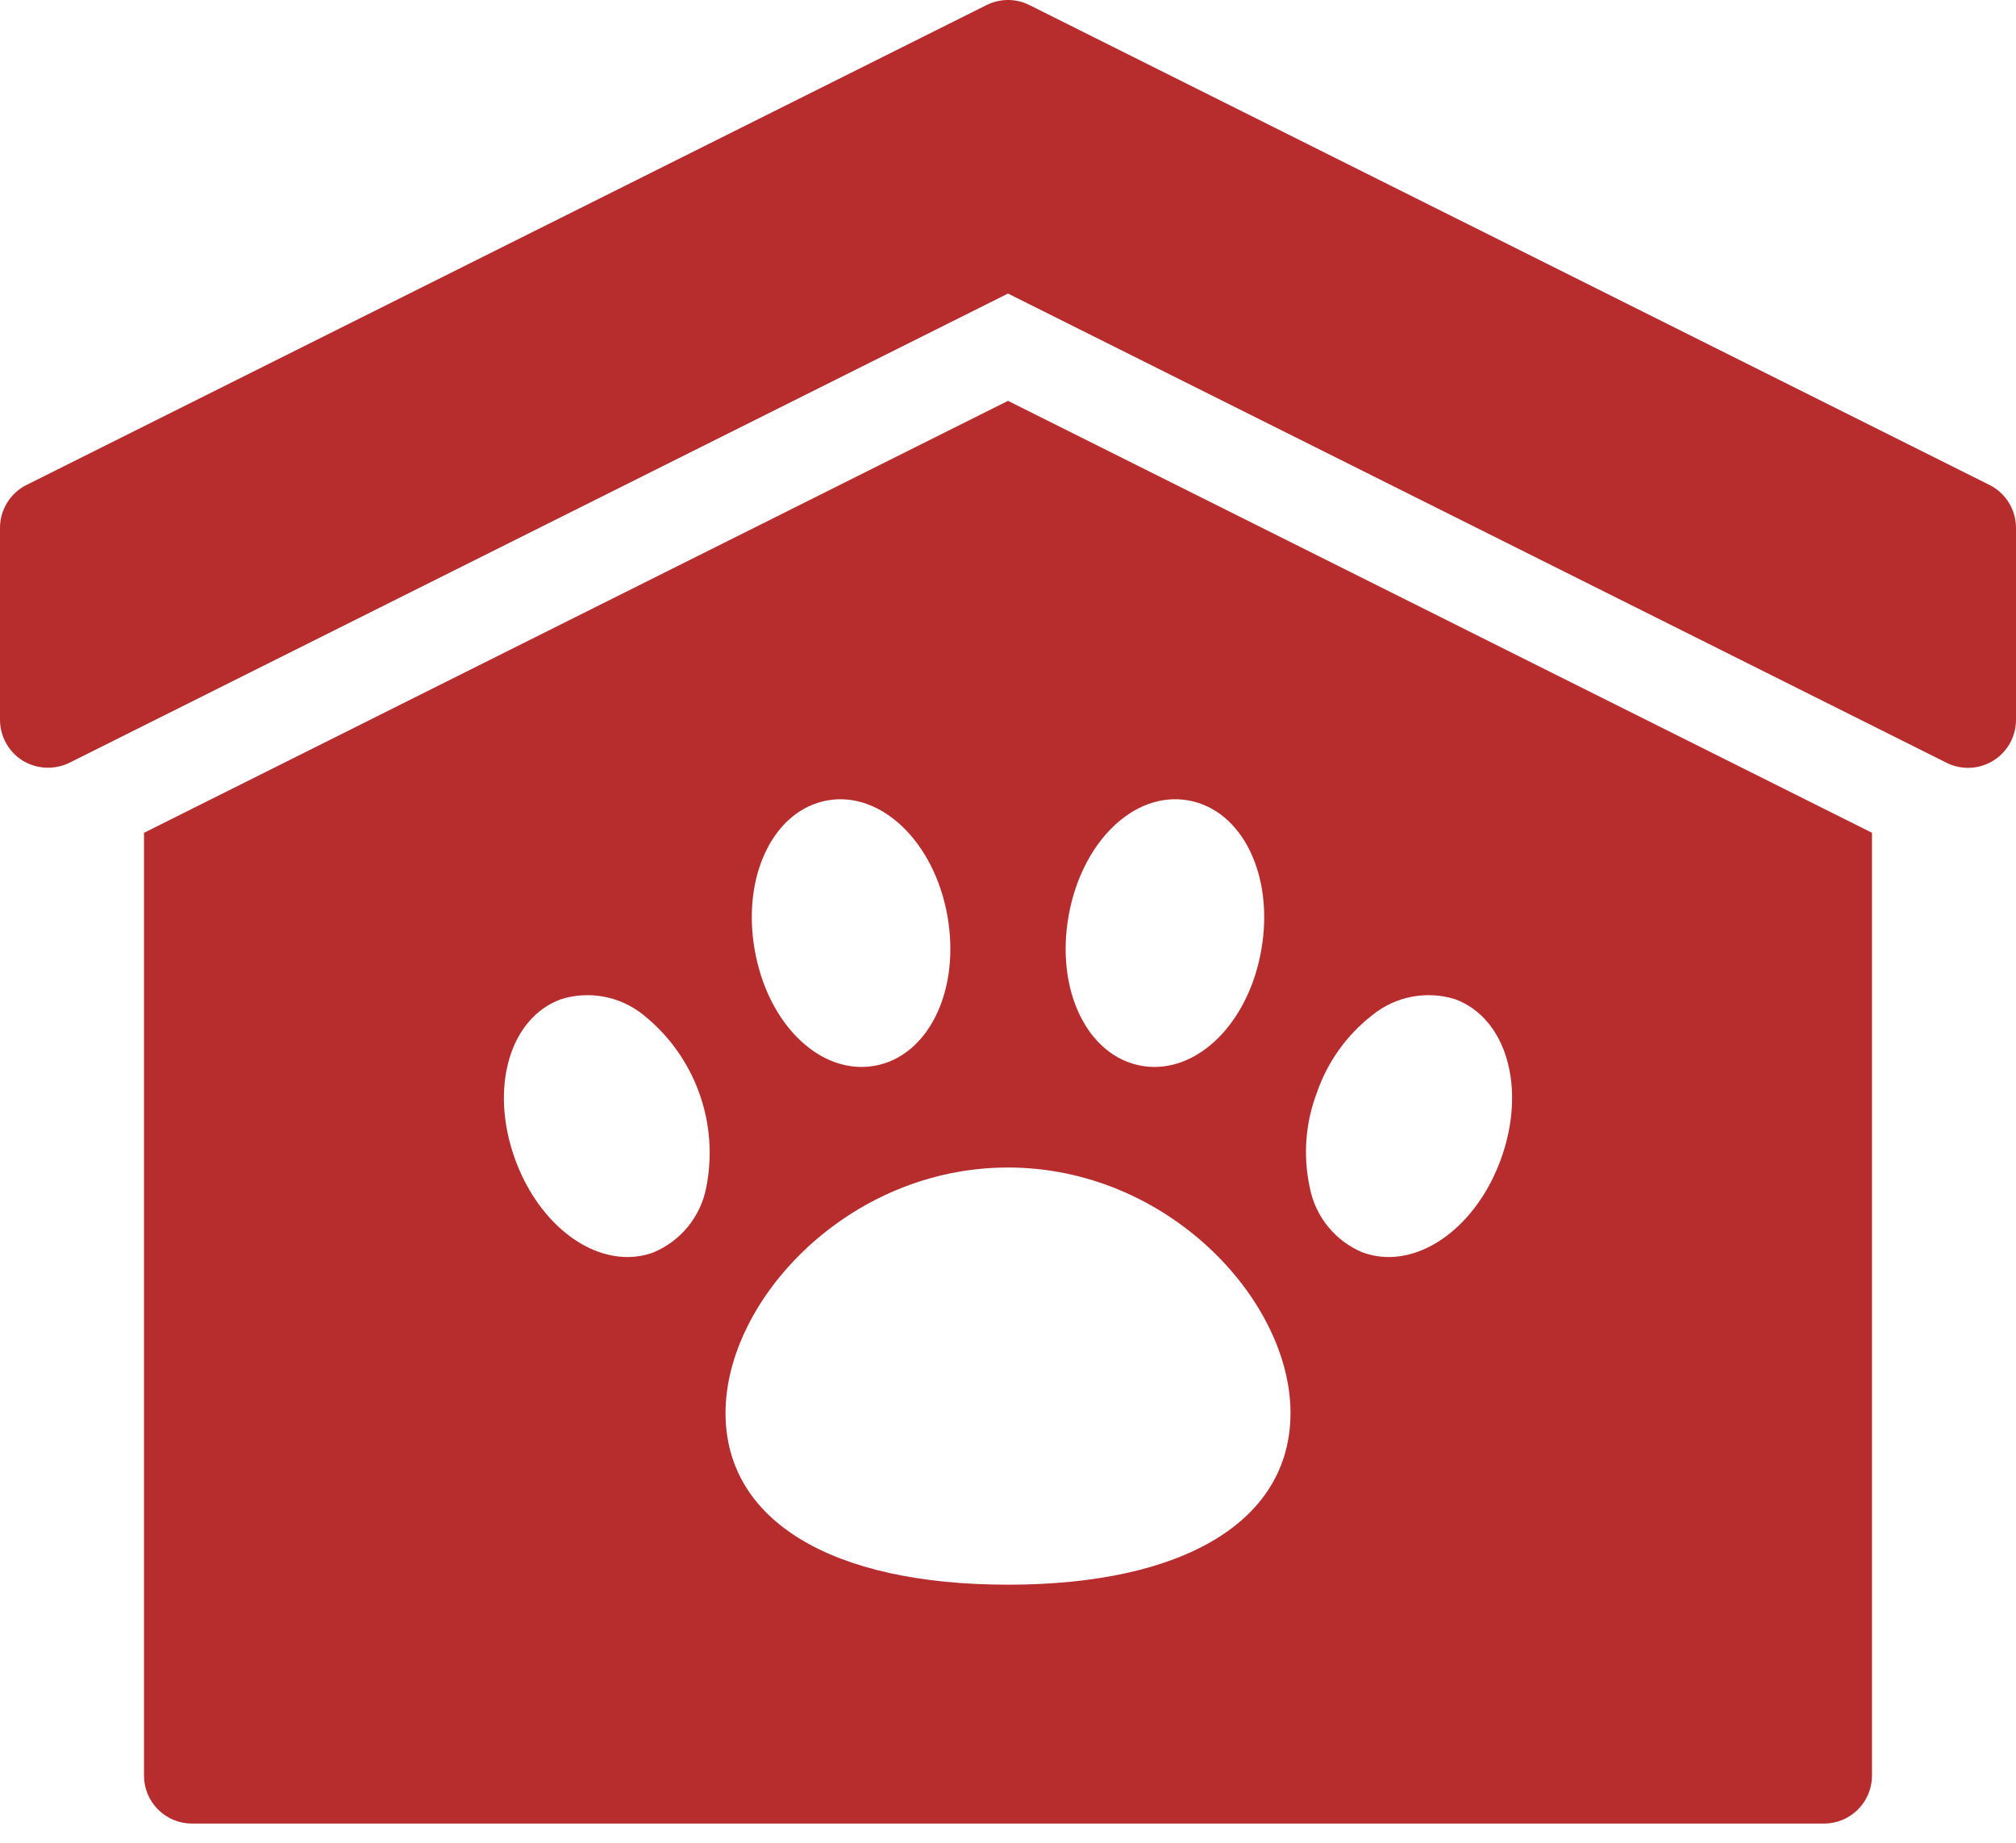 <?xml version="1.0" encoding="UTF-8"?>
<svg width="70px" height="64px" viewBox="0 0 70 64" version="1.1" xmlns="http://www.w3.org/2000/svg" xmlns:xlink="http://www.w3.org/1999/xlink">
    <title>animal-shelter</title>
    <g id="页面-1" stroke="none" stroke-width="1" fill="none" fill-rule="evenodd">
        <g id="桌面端-HD备份-3" transform="translate(-150, -2667)" fill="#B72D2D" fill-rule="nonzero">
            <g id="animal-shelter" transform="translate(150, 2667)">
                <path d="M69.079,16.842 L35.745,0.176 C35.276,-0.059 34.724,-0.059 34.255,0.176 L0.921,16.842 C0.357,17.125 0,17.702 0,18.333 L0,25 C0.001,25.578 0.3,26.114 0.791,26.419 C1.284,26.717 1.895,26.744 2.412,26.491 L35,10.195 L67.588,26.491 C68.105,26.75 68.718,26.722 69.21,26.419 C69.702,26.115 70,25.578 70,25 L70,18.333 C70,17.702 69.643,17.125 69.079,16.842 L69.079,16.842 Z" id="路径"></path>
                <path d="M5,28.924 L5,61.667 C5,62.109 5.175,62.533 5.488,62.845 C5.8,63.158 6.225,63.333 6.667,63.333 L63.333,63.333 C63.775,63.333 64.2,63.158 64.512,62.845 C64.825,62.533 65,62.109 65,61.667 L65,28.923 L35,13.922 L5,28.924 Z M28.739,27.797 C30.592,27.472 32.44,29.233 32.897,31.814 L32.897,31.817 C33.351,34.399 32.239,36.684 30.366,37.016 C30.217,37.042 30.065,37.055 29.913,37.055 C28.2,37.055 26.622,35.372 26.206,32.996 C25.75,30.415 26.862,28.129 28.739,27.797 Z M24.523,41.236 C24.33,42.254 23.637,43.105 22.679,43.501 C22.391,43.604 22.088,43.657 21.782,43.657 C20.233,43.657 18.638,42.326 17.887,40.266 C16.989,37.798 17.689,35.357 19.479,34.703 C20.466,34.395 21.542,34.601 22.346,35.253 C24.131,36.685 24.97,38.991 24.523,41.236 L24.523,41.236 Z M45.729,37.938 C46.097,36.875 46.766,35.942 47.654,35.252 C48.458,34.601 49.533,34.395 50.521,34.702 C52.311,35.357 53.011,37.798 52.112,40.266 C51.362,42.326 49.767,43.657 48.218,43.657 C47.912,43.657 47.61,43.604 47.322,43.501 C46.364,43.106 45.67,42.254 45.477,41.235 C45.239,40.135 45.327,38.989 45.729,37.938 L45.729,37.938 Z M35,55.037 C28.859,55.037 25.192,52.807 25.192,49.073 C25.192,45.132 29.476,40.548 35,40.548 C40.525,40.548 44.809,45.132 44.809,49.074 C44.808,52.807 41.141,55.037 35,55.037 L35,55.037 Z M37.103,31.818 L37.103,31.814 C37.559,29.236 39.378,27.465 41.26,27.798 C43.138,28.13 44.25,30.415 43.794,32.999 C43.377,35.373 41.798,37.055 40.088,37.055 C39.937,37.055 39.786,37.042 39.637,37.016 C37.76,36.684 36.649,34.399 37.103,31.818 L37.103,31.818 Z" id="形状"></path>
            </g>
        </g>
    </g>
</svg>